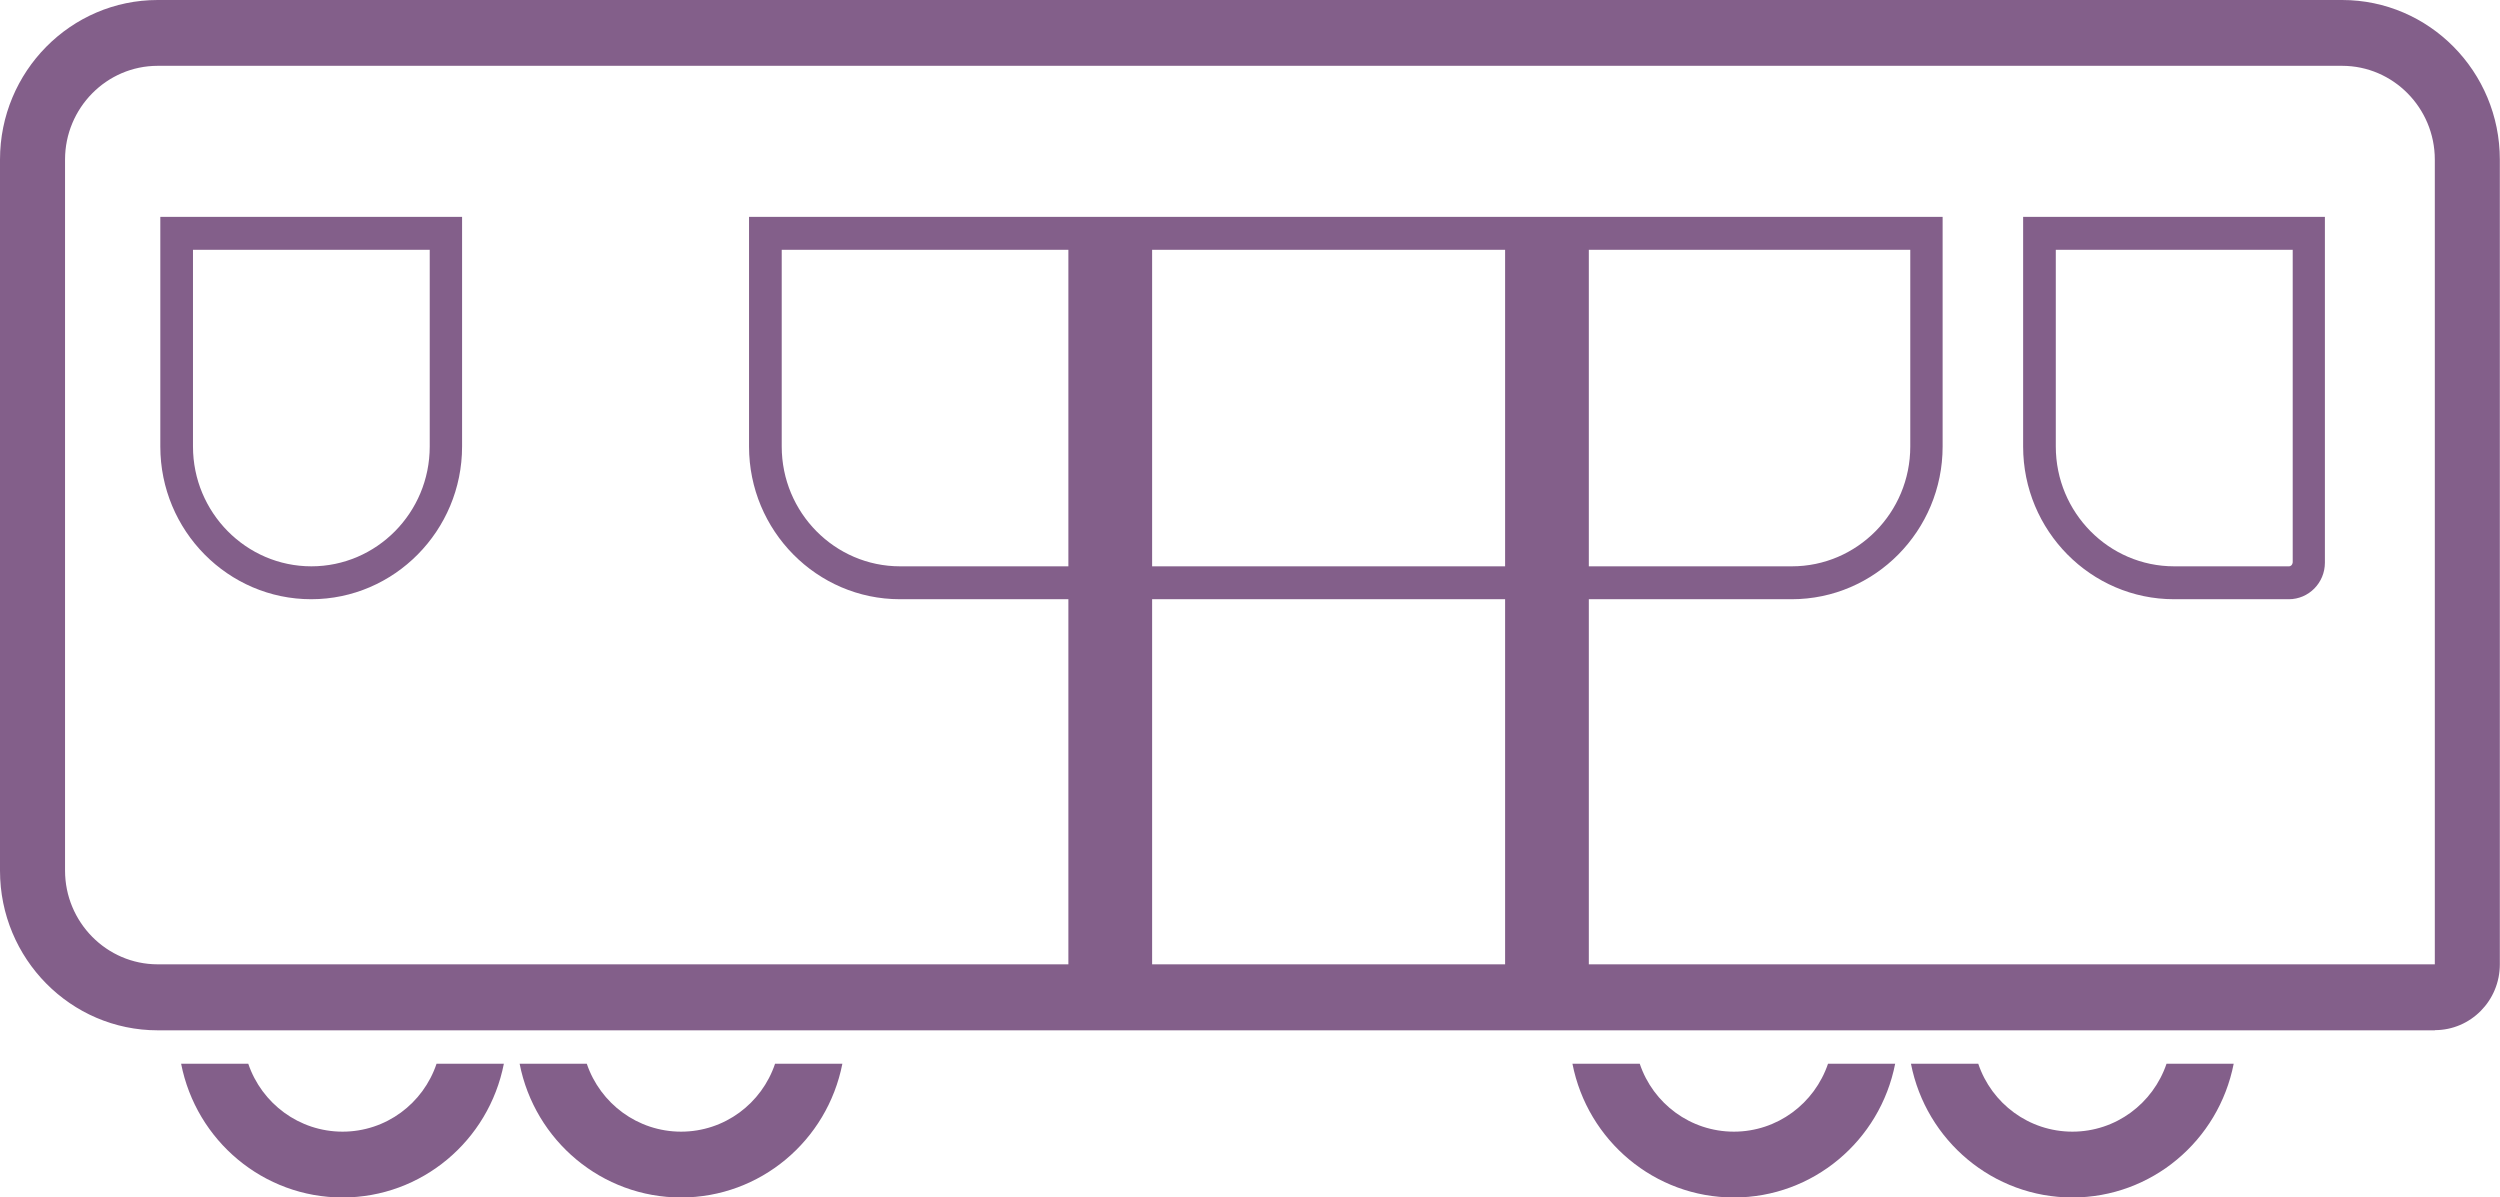 <svg width="119" height="57" viewBox="0 0 119 57" fill="none" xmlns="http://www.w3.org/2000/svg">
<g clip-path="url(#clip0_164_1370)">
<path d="M115.904 49.043H7.507C3.367 49.043 0 45.636 0 41.446V7.597C0 3.407 3.367 0 7.507 0H111.485C115.626 0 118.992 3.407 118.992 7.597V45.902C118.992 47.633 117.607 49.035 115.897 49.035L115.904 49.043ZM7.507 3.133C5.077 3.133 3.096 5.138 3.096 7.597V41.438C3.096 43.897 5.077 45.902 7.507 45.902H115.897V7.597C115.897 5.138 113.915 3.133 111.485 3.133H7.507Z" fill="#835F8A"/>
<path d="M7.631 21.256C7.631 25.265 10.858 28.523 14.813 28.523C18.768 28.523 21.995 25.258 21.995 21.256V10.322H7.631V21.256ZM9.179 11.889H20.455V21.256C20.455 24.404 17.924 26.957 14.821 26.957C11.717 26.957 9.186 24.396 9.186 21.256V11.889H9.179Z" fill="#835F8A"/>
<path d="M96.301 10.322V21.256C96.301 25.265 99.528 28.523 103.483 28.523H108.947C109.899 28.523 110.665 27.74 110.665 26.785V10.322H96.293H96.301ZM109.125 26.785C109.125 26.879 109.047 26.957 108.955 26.957H103.491C100.379 26.957 97.856 24.396 97.856 21.256V11.889H109.133V26.785H109.125Z" fill="#835F8A"/>
<path d="M35.654 21.256C35.654 25.265 38.882 28.523 42.836 28.523H85.287C89.249 28.523 92.469 25.258 92.469 21.256V10.322H35.654V21.256ZM37.202 11.889H90.929V21.256C90.929 24.404 88.398 26.957 85.294 26.957H42.844C39.733 26.957 37.21 24.396 37.21 21.256V11.889H37.202Z" fill="#835F8A"/>
<path d="M54.841 11.105H50.855V47.492H54.841V11.105Z" fill="#835F8A"/>
<path d="M75.628 11.105H71.643V47.492H75.628V11.105Z" fill="#835F8A"/>
<path d="M23.984 50.633C23.264 54.306 20.068 57 16.306 57C12.545 57 9.341 54.306 8.621 50.633H11.817C12.46 52.528 14.24 53.867 16.306 53.867C18.373 53.867 20.145 52.528 20.78 50.633H23.984Z" fill="#835F8A"/>
<path d="M40.097 50.633C39.377 54.306 36.181 57 32.419 57C28.658 57 25.454 54.306 24.734 50.633H27.931C28.573 52.528 30.353 53.867 32.419 53.867C34.486 53.867 36.258 52.528 36.893 50.633H40.097Z" fill="#835F8A"/>
<path d="M90.21 50.633C89.49 54.306 86.294 57 82.533 57C78.772 57 75.567 54.306 74.848 50.633H78.052C78.686 52.528 80.466 53.867 82.533 53.867C84.599 53.867 86.371 52.528 87.014 50.633H90.21Z" fill="#835F8A"/>
<path d="M106.324 50.633C105.604 54.306 102.407 57 98.646 57C94.885 57 91.681 54.306 90.961 50.633H94.165C94.8 52.528 96.58 53.867 98.646 53.867C100.712 53.867 102.485 52.528 103.127 50.633H106.324Z" fill="#835F8A"/>
</g>
<defs>
<clipPath id="clip0_164_1370">
<rect width="119" height="57" fill="white"/>
</clipPath>
</defs>
</svg>
